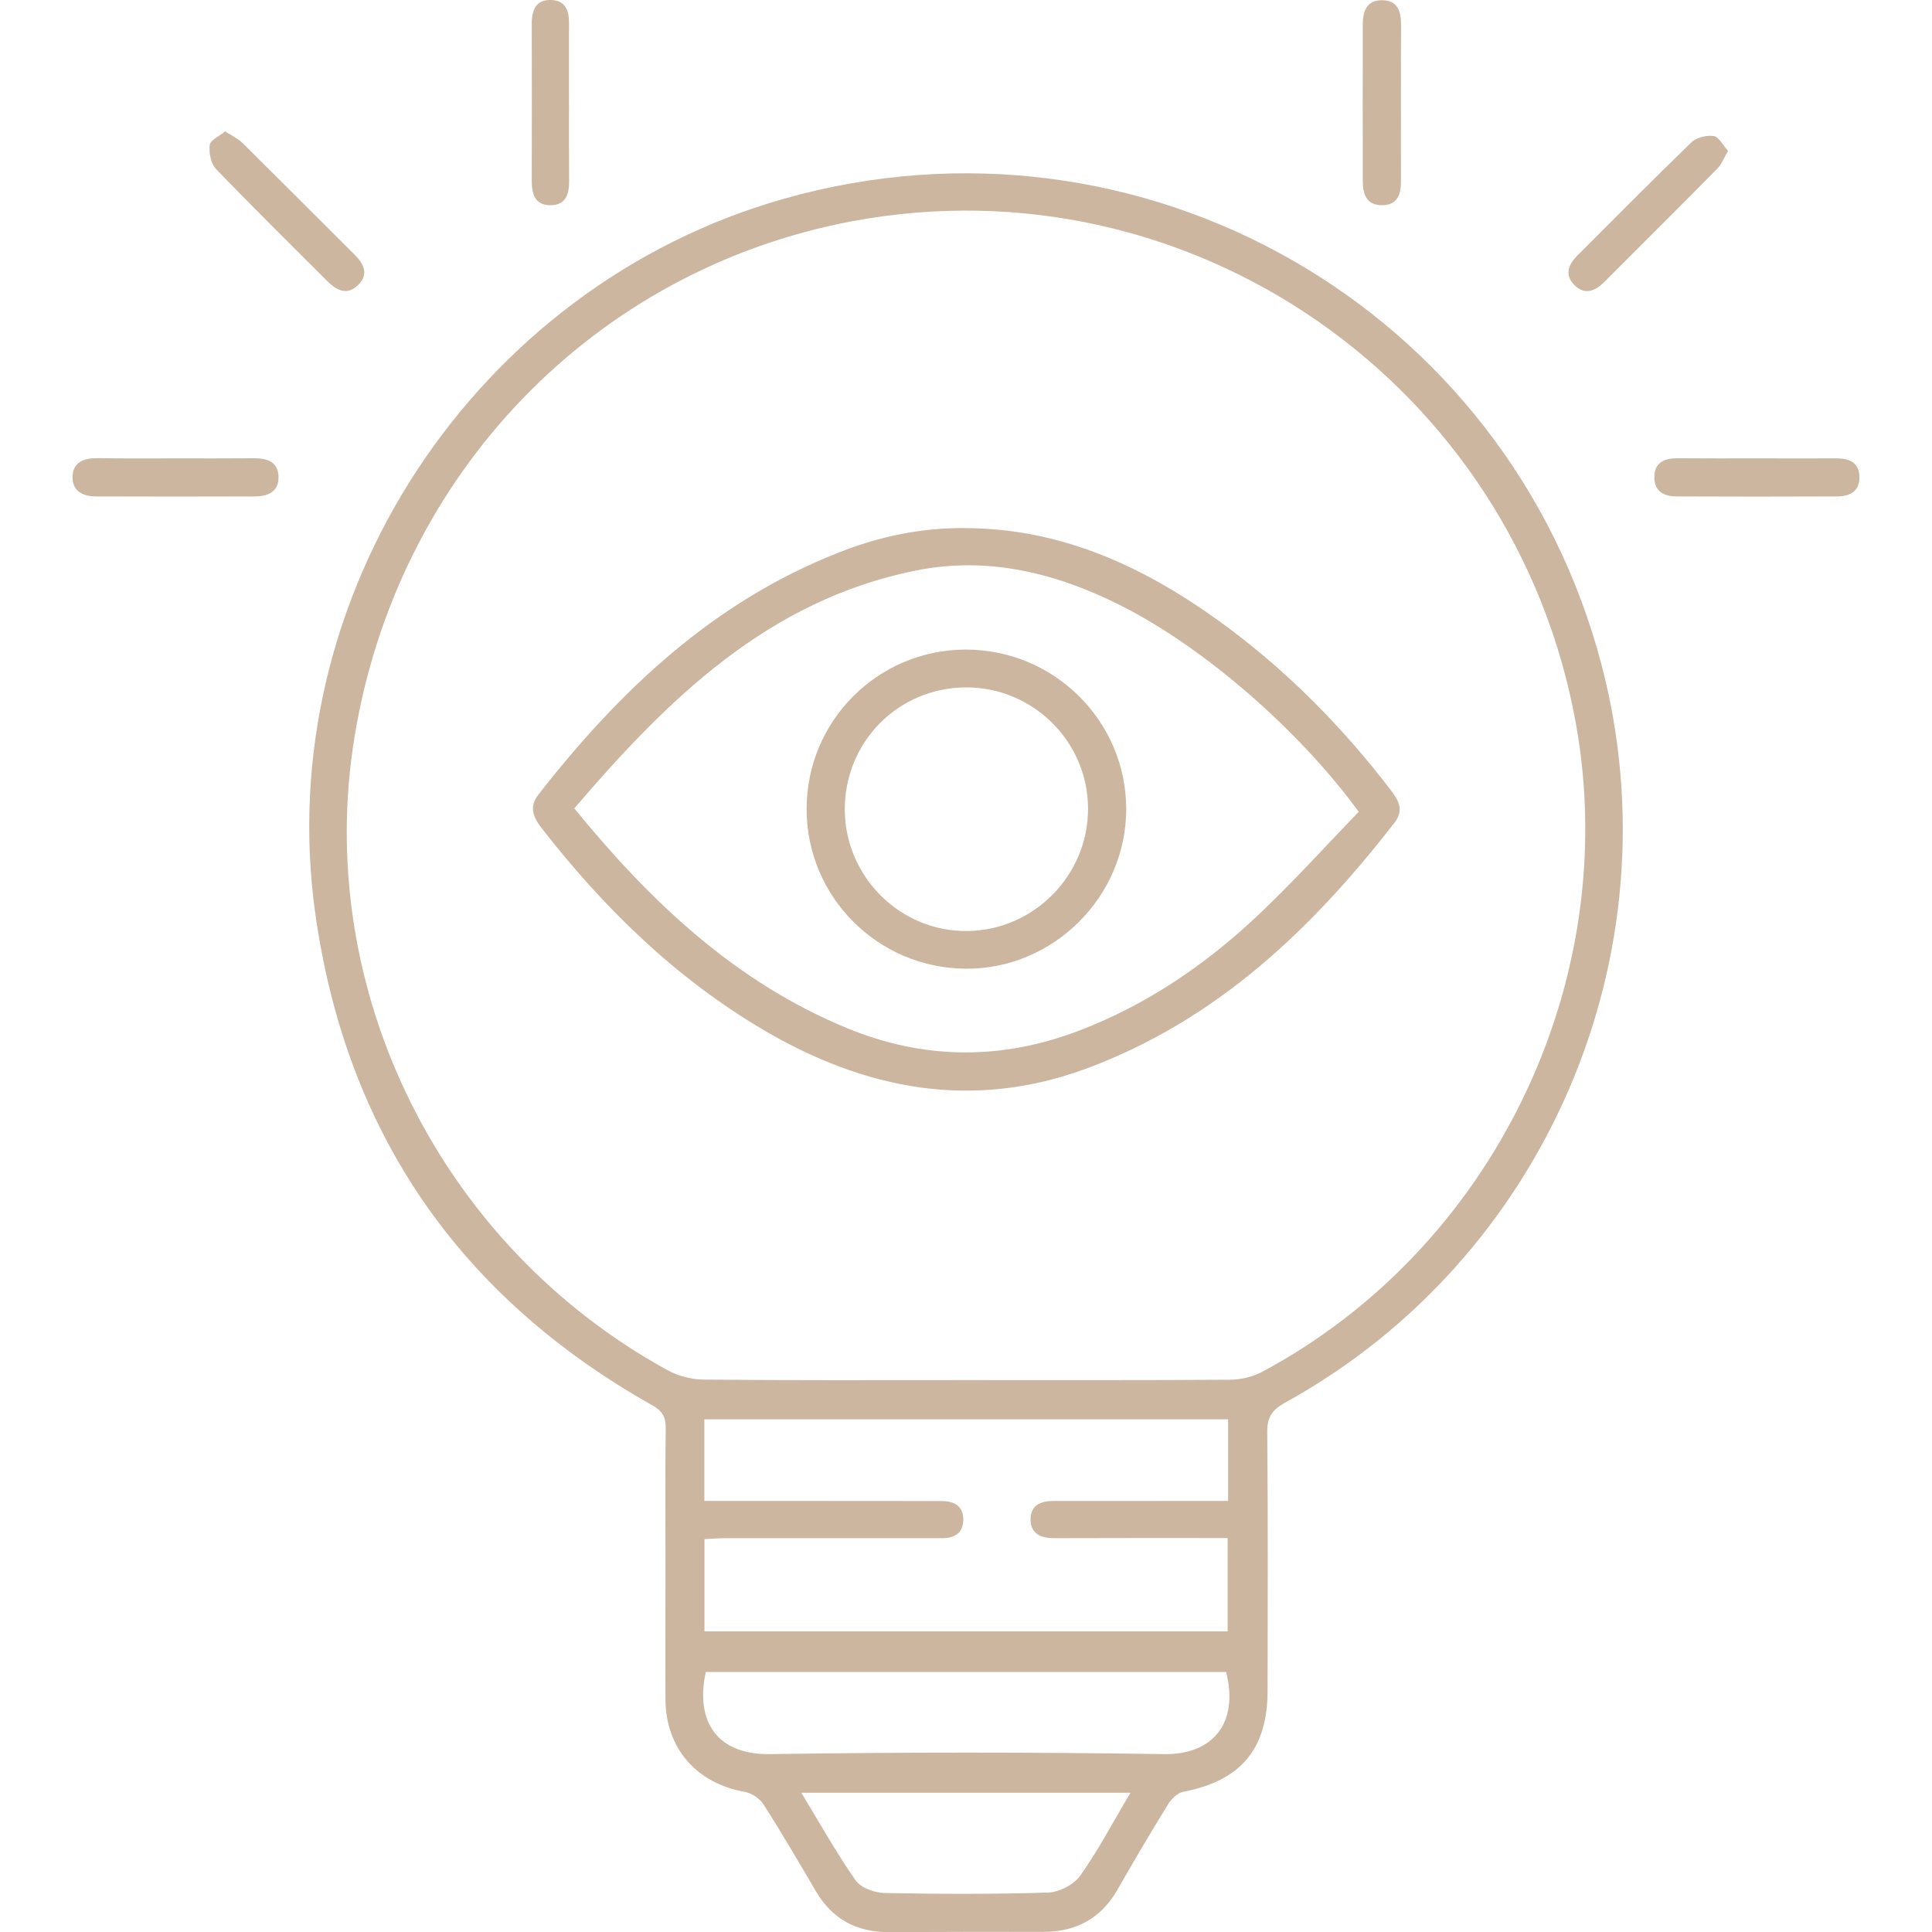 <svg xmlns="http://www.w3.org/2000/svg" xmlns:xlink="http://www.w3.org/1999/xlink" id="Layer_1" x="0px" y="0px" viewBox="0 0 164 164" style="enable-background:new 0 0 164 164;" xml:space="preserve"><style type="text/css">	.st0{fill:#ccb69f;}</style><g>	<path class="st0" d="M56.49,133c0-3.93-0.03-7.85,0.02-11.78c0.01-0.96-0.32-1.47-1.14-1.93c-16.36-9.21-25.98-23.13-28.6-41.7  c-3.8-26.94,13.56-53.29,39.78-60.72c30.32-8.59,61.51,9.23,69.43,39.68c6.35,24.43-4.77,50.33-26.9,62.52  c-1.13,0.62-1.53,1.27-1.51,2.55c0.07,7.3,0.04,14.6,0.03,21.89c0,4.98-2.28,7.65-7.16,8.59c-0.48,0.09-1,0.6-1.28,1.05  c-1.48,2.4-2.91,4.82-4.31,7.27c-1.4,2.44-3.51,3.57-6.29,3.57c-4.37-0.01-8.74,0-13.11,0.02c-2.72,0.01-4.79-1.09-6.18-3.45  c-1.46-2.48-2.9-4.96-4.45-7.38c-0.32-0.51-1.02-0.98-1.61-1.08c-4.07-0.72-6.68-3.67-6.72-7.8  C56.47,140.52,56.49,136.76,56.49,133z M82.03,117.15c7.46,0,14.93,0.02,22.39-0.03c0.89-0.01,1.88-0.23,2.66-0.64  c19.65-10.47,30.62-33.12,26.7-55.02c-5.19-28.9-32.76-48.05-61.44-42.68c-21.91,4.11-38.64,21.47-42.26,43.86  c-3.46,21.39,7.27,43.08,26.6,53.68c0.92,0.5,2.07,0.79,3.12,0.79C67.21,117.18,74.62,117.15,82.03,117.15z M59.79,127.41  c2.79,0,5.49,0,8.19,0c3.98,0,7.96,0,11.95,0.01c1.09,0,1.87,0.43,1.84,1.63c-0.03,1.1-0.76,1.52-1.78,1.52c-0.44,0-0.88,0-1.33,0  c-5.7,0-11.39,0-17.09,0c-0.58,0-1.16,0.05-1.77,0.08c0,2.72,0,5.24,0,7.83c14.88,0,29.65,0,44.41,0c0-2.69,0-5.25,0-7.92  c-5,0-9.86-0.01-14.72,0.01c-1.16,0-2.03-0.39-2.01-1.65c0.03-1.17,0.9-1.52,1.97-1.51c3.15,0.01,6.3,0,9.46,0  c1.76,0,3.51,0,5.34,0c0-2.43,0-4.66,0-6.93c-14.87,0-29.64,0-44.46,0C59.79,122.83,59.79,125.02,59.79,127.41z M59.91,141.93  c-0.93,4.34,1.08,7.03,5.43,6.97c11.16-0.17,22.33-0.17,33.49,0c4.13,0.06,6.35-2.64,5.25-6.97  C89.35,141.93,74.62,141.93,59.91,141.93z M95.96,152.18c-9.41,0-18.53,0-27.94,0c1.6,2.63,2.99,5.12,4.61,7.44  c0.44,0.63,1.6,1.05,2.44,1.07c4.63,0.09,9.27,0.11,13.91-0.04c0.95-0.03,2.19-0.68,2.73-1.45  C93.23,157.06,94.46,154.7,95.96,152.18z"></path>	<path class="st0" d="M118.92,8.77c0,2.21-0.01,4.42,0,6.63c0.01,1.13-0.32,2.03-1.63,2.02c-1.31-0.01-1.61-0.96-1.61-2.05  c-0.01-4.42,0-8.83,0-13.25c0-1.09,0.27-2.07,1.57-2.1c1.4-0.03,1.69,0.95,1.68,2.14C118.91,4.35,118.92,6.56,118.92,8.77z"></path>	<path class="st0" d="M14.9,38.91c2.21,0,4.42,0.01,6.64-0.01c1.12-0.01,2.06,0.28,2.1,1.56c0.04,1.28-0.9,1.68-2.01,1.68  c-4.48,0.02-8.96,0.01-13.44,0c-1.12,0-2.06-0.42-2.03-1.67c0.03-1.24,0.96-1.59,2.1-1.58C10.48,38.93,12.69,38.91,14.9,38.91z"></path>	<path class="st0" d="M149.22,38.91c2.21,0,4.42,0.01,6.63,0c1.15-0.01,2.01,0.36,1.99,1.65c-0.01,1.2-0.88,1.58-1.92,1.58  c-4.53,0.02-9.06,0.02-13.58,0c-1.04,0-1.9-0.39-1.91-1.6c-0.01-1.3,0.86-1.65,2-1.64C144.69,38.92,146.95,38.91,149.22,38.91z"></path>	<path class="st0" d="M19.11,11.15c0.6,0.39,1.11,0.62,1.48,0.99c3.18,3.15,6.34,6.32,9.51,9.48c0.8,0.79,1.22,1.68,0.29,2.58  c-0.92,0.9-1.8,0.47-2.59-0.32c-3.16-3.17-6.36-6.31-9.46-9.53c-0.44-0.46-0.61-1.38-0.54-2.04C17.85,11.89,18.6,11.57,19.11,11.15  z"></path>	<path class="st0" d="M146.69,12.81c-0.36,0.61-0.56,1.14-0.92,1.51c-3.18,3.23-6.4,6.42-9.6,9.63c-0.75,0.75-1.61,1.11-2.47,0.3  c-0.93-0.88-0.59-1.78,0.22-2.58c3.21-3.2,6.39-6.43,9.65-9.58c0.43-0.42,1.29-0.63,1.9-0.54  C145.89,11.6,146.24,12.31,146.69,12.81z"></path>	<path class="st0" d="M48.3,8.74c0,2.21-0.01,4.41,0.01,6.62c0.01,1.12-0.27,2.05-1.57,2.06c-1.31,0.01-1.6-0.92-1.6-2.04  c0.01-4.47,0.01-8.93,0-13.4c0-1.13,0.36-2.02,1.65-1.98c1.19,0.04,1.52,0.89,1.51,1.96C48.29,4.22,48.3,6.48,48.3,8.74z"></path>	<path class="st0" d="M82.08,44.83c7.96,0.06,14.81,3.18,21.14,7.7c5.71,4.08,10.61,9.01,14.87,14.58c0.65,0.85,1.08,1.69,0.31,2.69  c-7.01,9.05-15.11,16.77-26.06,20.86c-9.74,3.64-18.92,1.86-27.63-3.29c-7.43-4.4-13.49-10.33-18.76-17.11  c-0.71-0.92-1.05-1.79-0.23-2.83c6.9-8.84,14.86-16.37,25.51-20.54C74.71,45.51,78.32,44.77,82.08,44.83z M48.75,68.62  c6.47,7.93,13.64,14.72,23.09,18.63c6.56,2.72,13.2,2.77,19.86,0.2c5.65-2.18,10.57-5.52,14.95-9.63c3.04-2.85,5.84-5.97,8.69-8.91  c-5.15-7.04-13.22-13.99-20.18-17.5c-5.52-2.78-11.31-4.22-17.47-2.97C65.17,50.98,56.7,59.34,48.75,68.62z"></path>	<path class="st0" d="M68.47,68.69c-0.01-7.46,6-13.51,13.45-13.55c7.52-0.04,13.67,6.04,13.68,13.52  c0.01,7.46-6.2,13.64-13.65,13.57C74.49,82.16,68.48,76.13,68.47,68.69z M71.71,68.76c0.04,5.69,4.72,10.33,10.39,10.27  c5.68-0.05,10.3-4.76,10.26-10.44c-0.04-5.69-4.72-10.29-10.43-10.24C76.2,58.41,71.68,63.01,71.71,68.76z"></path></g></svg>
